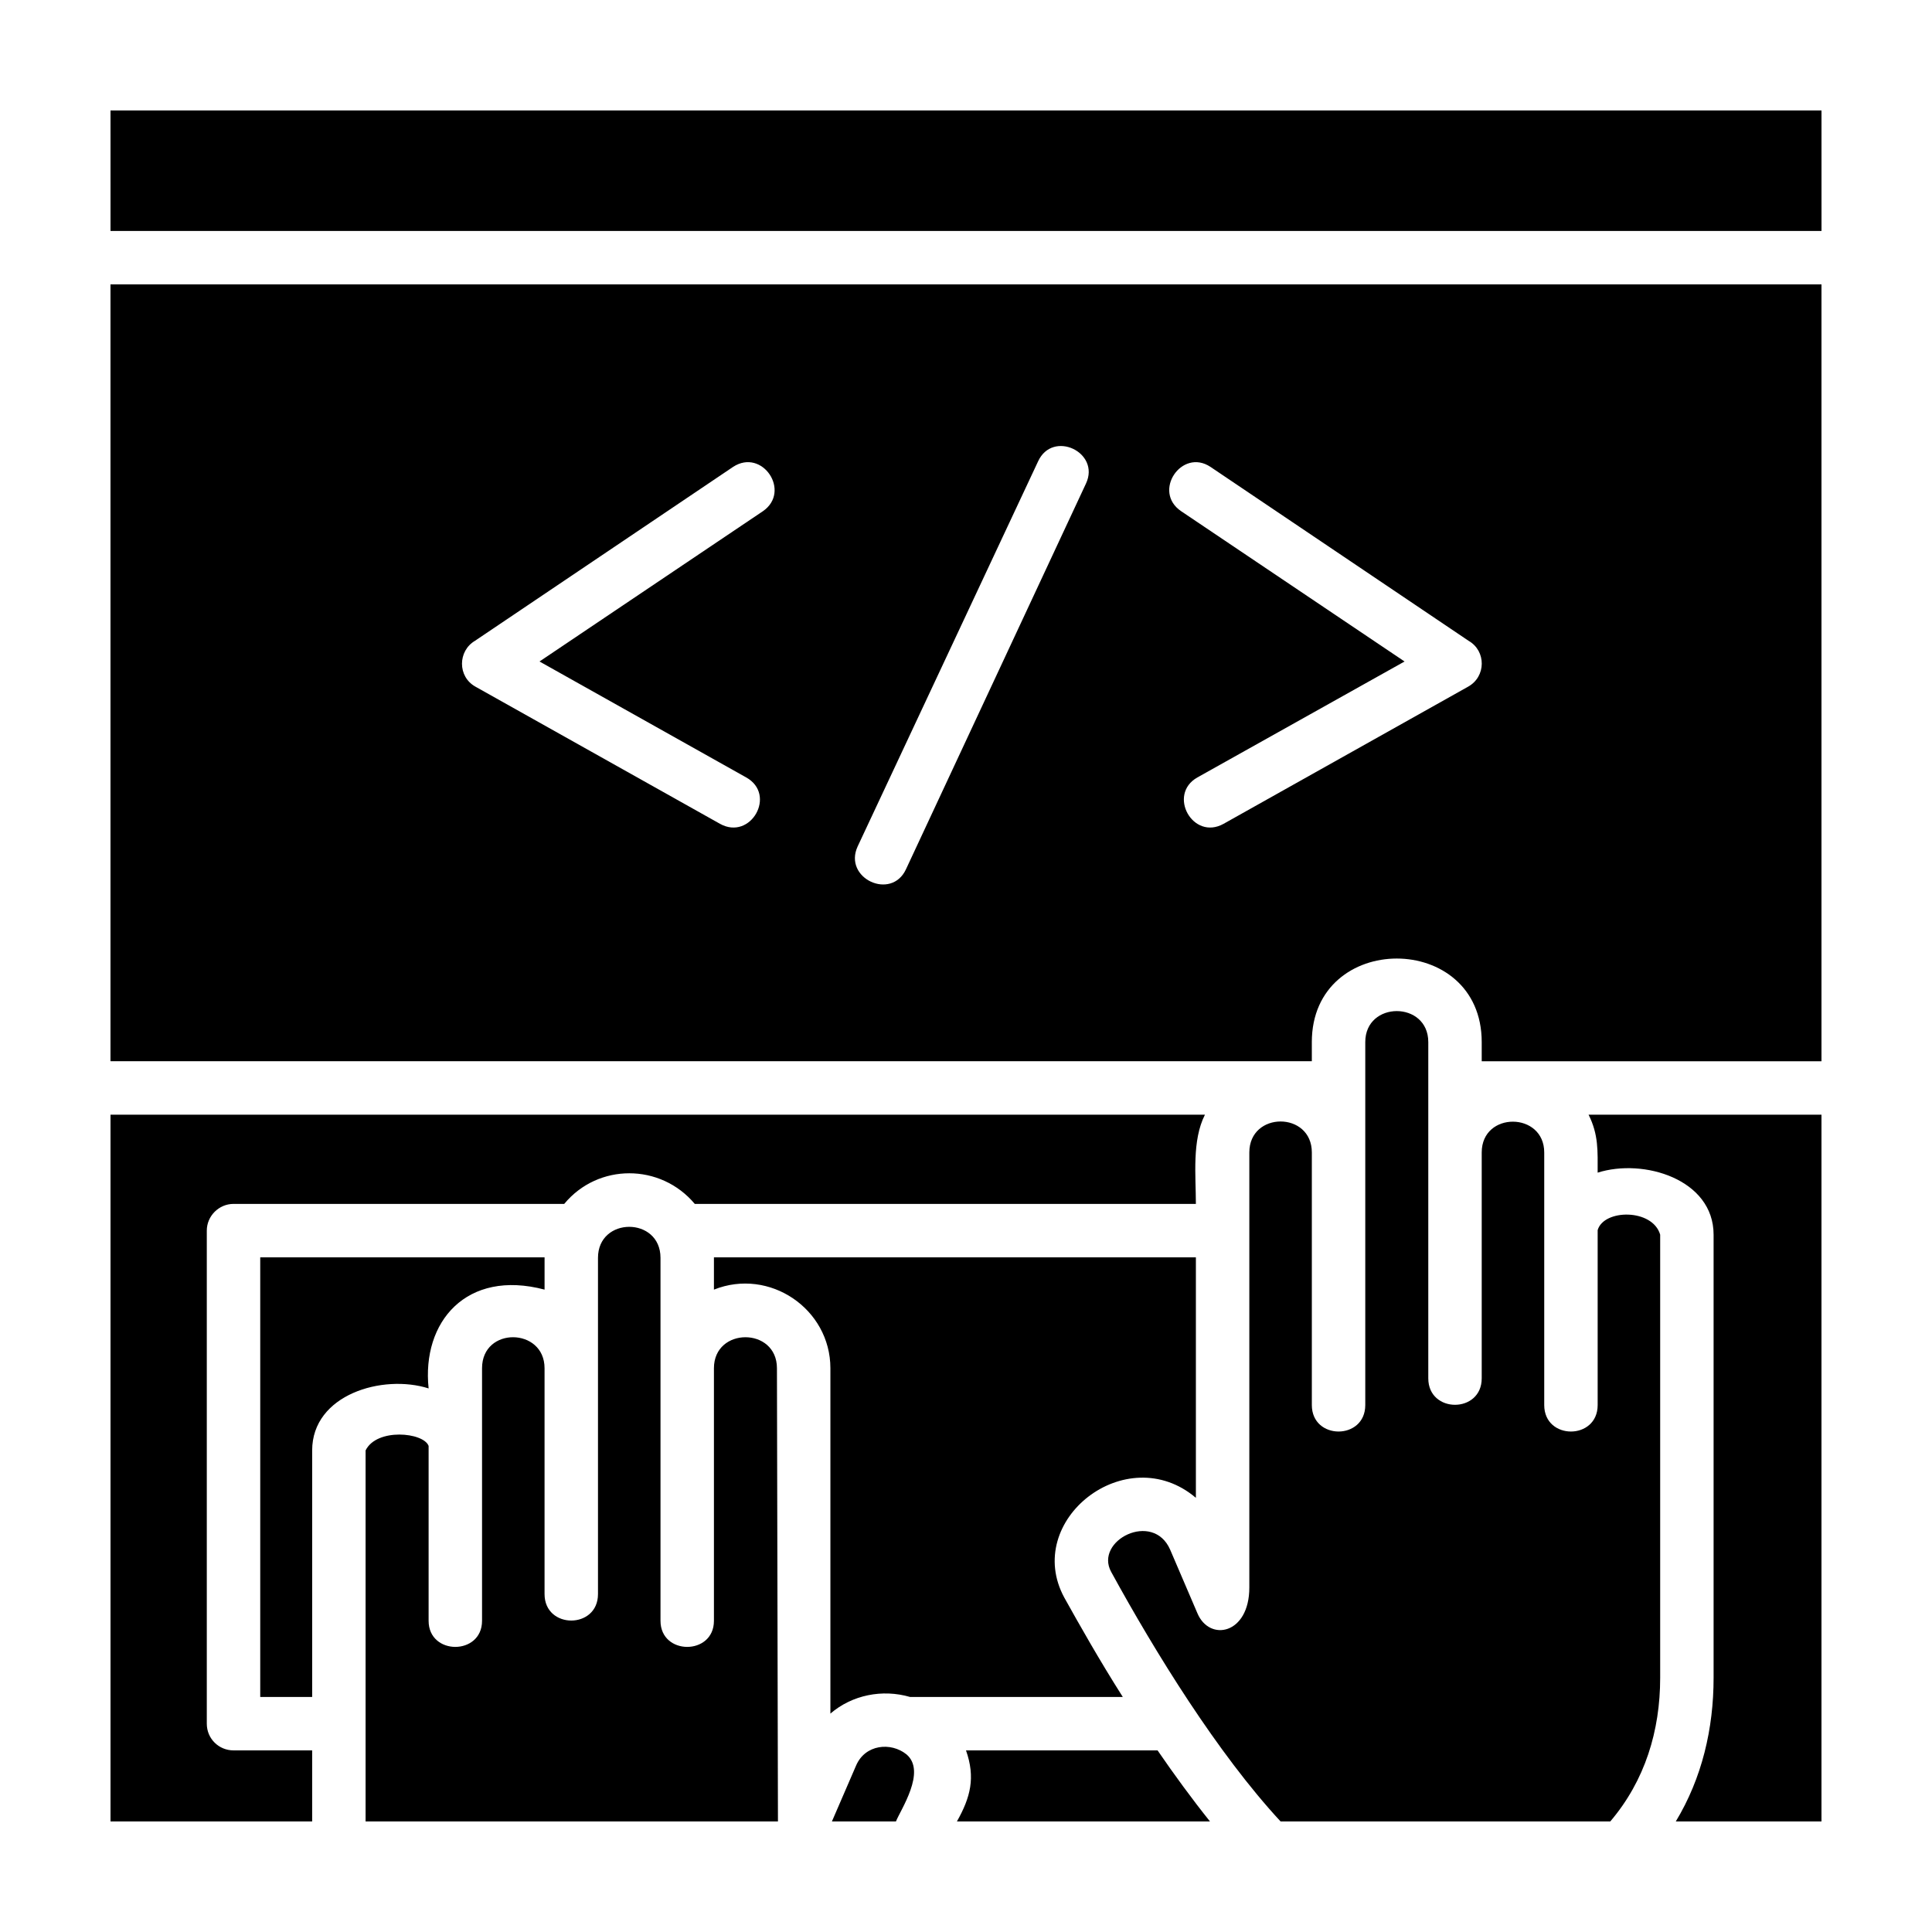 <?xml version="1.0" encoding="UTF-8"?>
<!-- Uploaded to: ICON Repo, www.svgrepo.com, Generator: ICON Repo Mixer Tools -->
<svg fill="#000000" width="800px" height="800px" version="1.1" viewBox="144 144 512 512" xmlns="http://www.w3.org/2000/svg">
 <path d="m328.12 463.05h132.8c0-7.481-1.07-16.832 2.406-23.648l-290.04 0.004v187.3h53.438v-18.836h-20.84c-3.875 0-7.082-3.07-7.082-7.082v-130.66c0-3.875 3.207-7.082 7.082-7.082h87.641c8.949-10.82 25.516-10.82 34.598 0zm132.8 14.164h-127.72v8.551c14.695-5.879 30.863 5.078 30.863 20.84v91.516c5.746-4.945 13.762-6.547 21.109-4.41h56.379c-6.281-9.887-11.621-19.371-15.496-26.32-11.09-20.441 16.434-42.082 34.867-26.453v-63.723zm22.445 149.49h87.371c9.219-10.82 13.227-24.047 13.227-38.074v-117.43c-2.004-6.949-14.965-6.812-16.566-1.203v46.359c0 9.352-14.16 9.352-14.16 0v-66.934c0-10.82-16.566-10.953-16.566 0v59.852c0 9.352-14.16 9.352-14.16 0v-89.109c0-10.953-16.699-10.953-16.699 0v96.191c0 9.352-14.16 9.352-14.16 0v-66.934c0-10.953-16.566-10.953-16.566 0v115.29c0 12.426-10.555 14.43-13.762 6.812l-7.215-16.832c-4.543-10.422-20.172-2.406-15.633 5.879 11.625 21.242 28.191 48.094 44.891 66.129zm-32.598-18.836h-50.766c2.539 7.215 1.203 12.426-2.406 18.836h67.066c-4.809-6.008-9.488-12.422-13.895-18.836zm-162.45-130.66h-75.352v116.5h13.762v-65.328c0-14.828 18.703-20.305 30.863-16.434-1.871-17.633 10.02-31.664 30.727-26.184zm179.95-114.89c-8.148 4.543-14.965-7.75-6.949-12.289l54.906-30.727-59.184-39.812c-7.75-5.211 0.133-16.832 7.75-11.758l68.402 46.09c4.676 2.672 4.676 9.484-0.133 12.156zm-84.164 12.023c-3.875 8.418-16.699 2.406-12.824-6.012l47.828-102.07c3.875-8.418 16.566-2.406 12.691 5.879zm-42.352-24.312c8.148 4.543 1.203 16.832-6.949 12.289l-64.797-36.34c-4.809-2.672-4.676-9.484-0.133-12.156l68.402-46.09c7.75-5.078 15.496 6.547 7.883 11.758l-59.184 39.812zm-84.168 177.15c-1.336-3.606-13.762-4.809-16.699 1.203v98.324h109.28l-0.266-120.11c0-10.953-16.699-10.953-16.699 0v66.934c0 9.219-14.16 9.219-14.16 0v-96.191c0-10.953-16.566-10.953-16.566 0v89.109c0 9.352-14.16 9.352-14.16 0v-59.852c0-10.82-16.566-11.09-16.566 0v66.934c0 9.219-14.16 9.219-14.16 0v-46.355zm123.85 99.527c1.203-3.07 8.148-13.227 2.805-17.77-4.141-3.34-10.953-2.672-13.359 2.938l-6.414 14.832zm185.96-171.94c12.156-3.875 30.727 1.738 30.727 16.434v117.43c0 13.492-3.07 26.586-10.02 38.074l38.609-0.004v-187.3h-61.723c2.676 5.344 2.406 9.617 2.406 15.363zm-75.746-29.523v-5.078c0-29.523 45.023-29.523 45.023 0v5.078h90.039v-205.88h-453.43v205.87h318.36zm-318.36-220.04h453.43l-0.004-31.93h-453.43z" fill-rule="evenodd"/>
</svg>